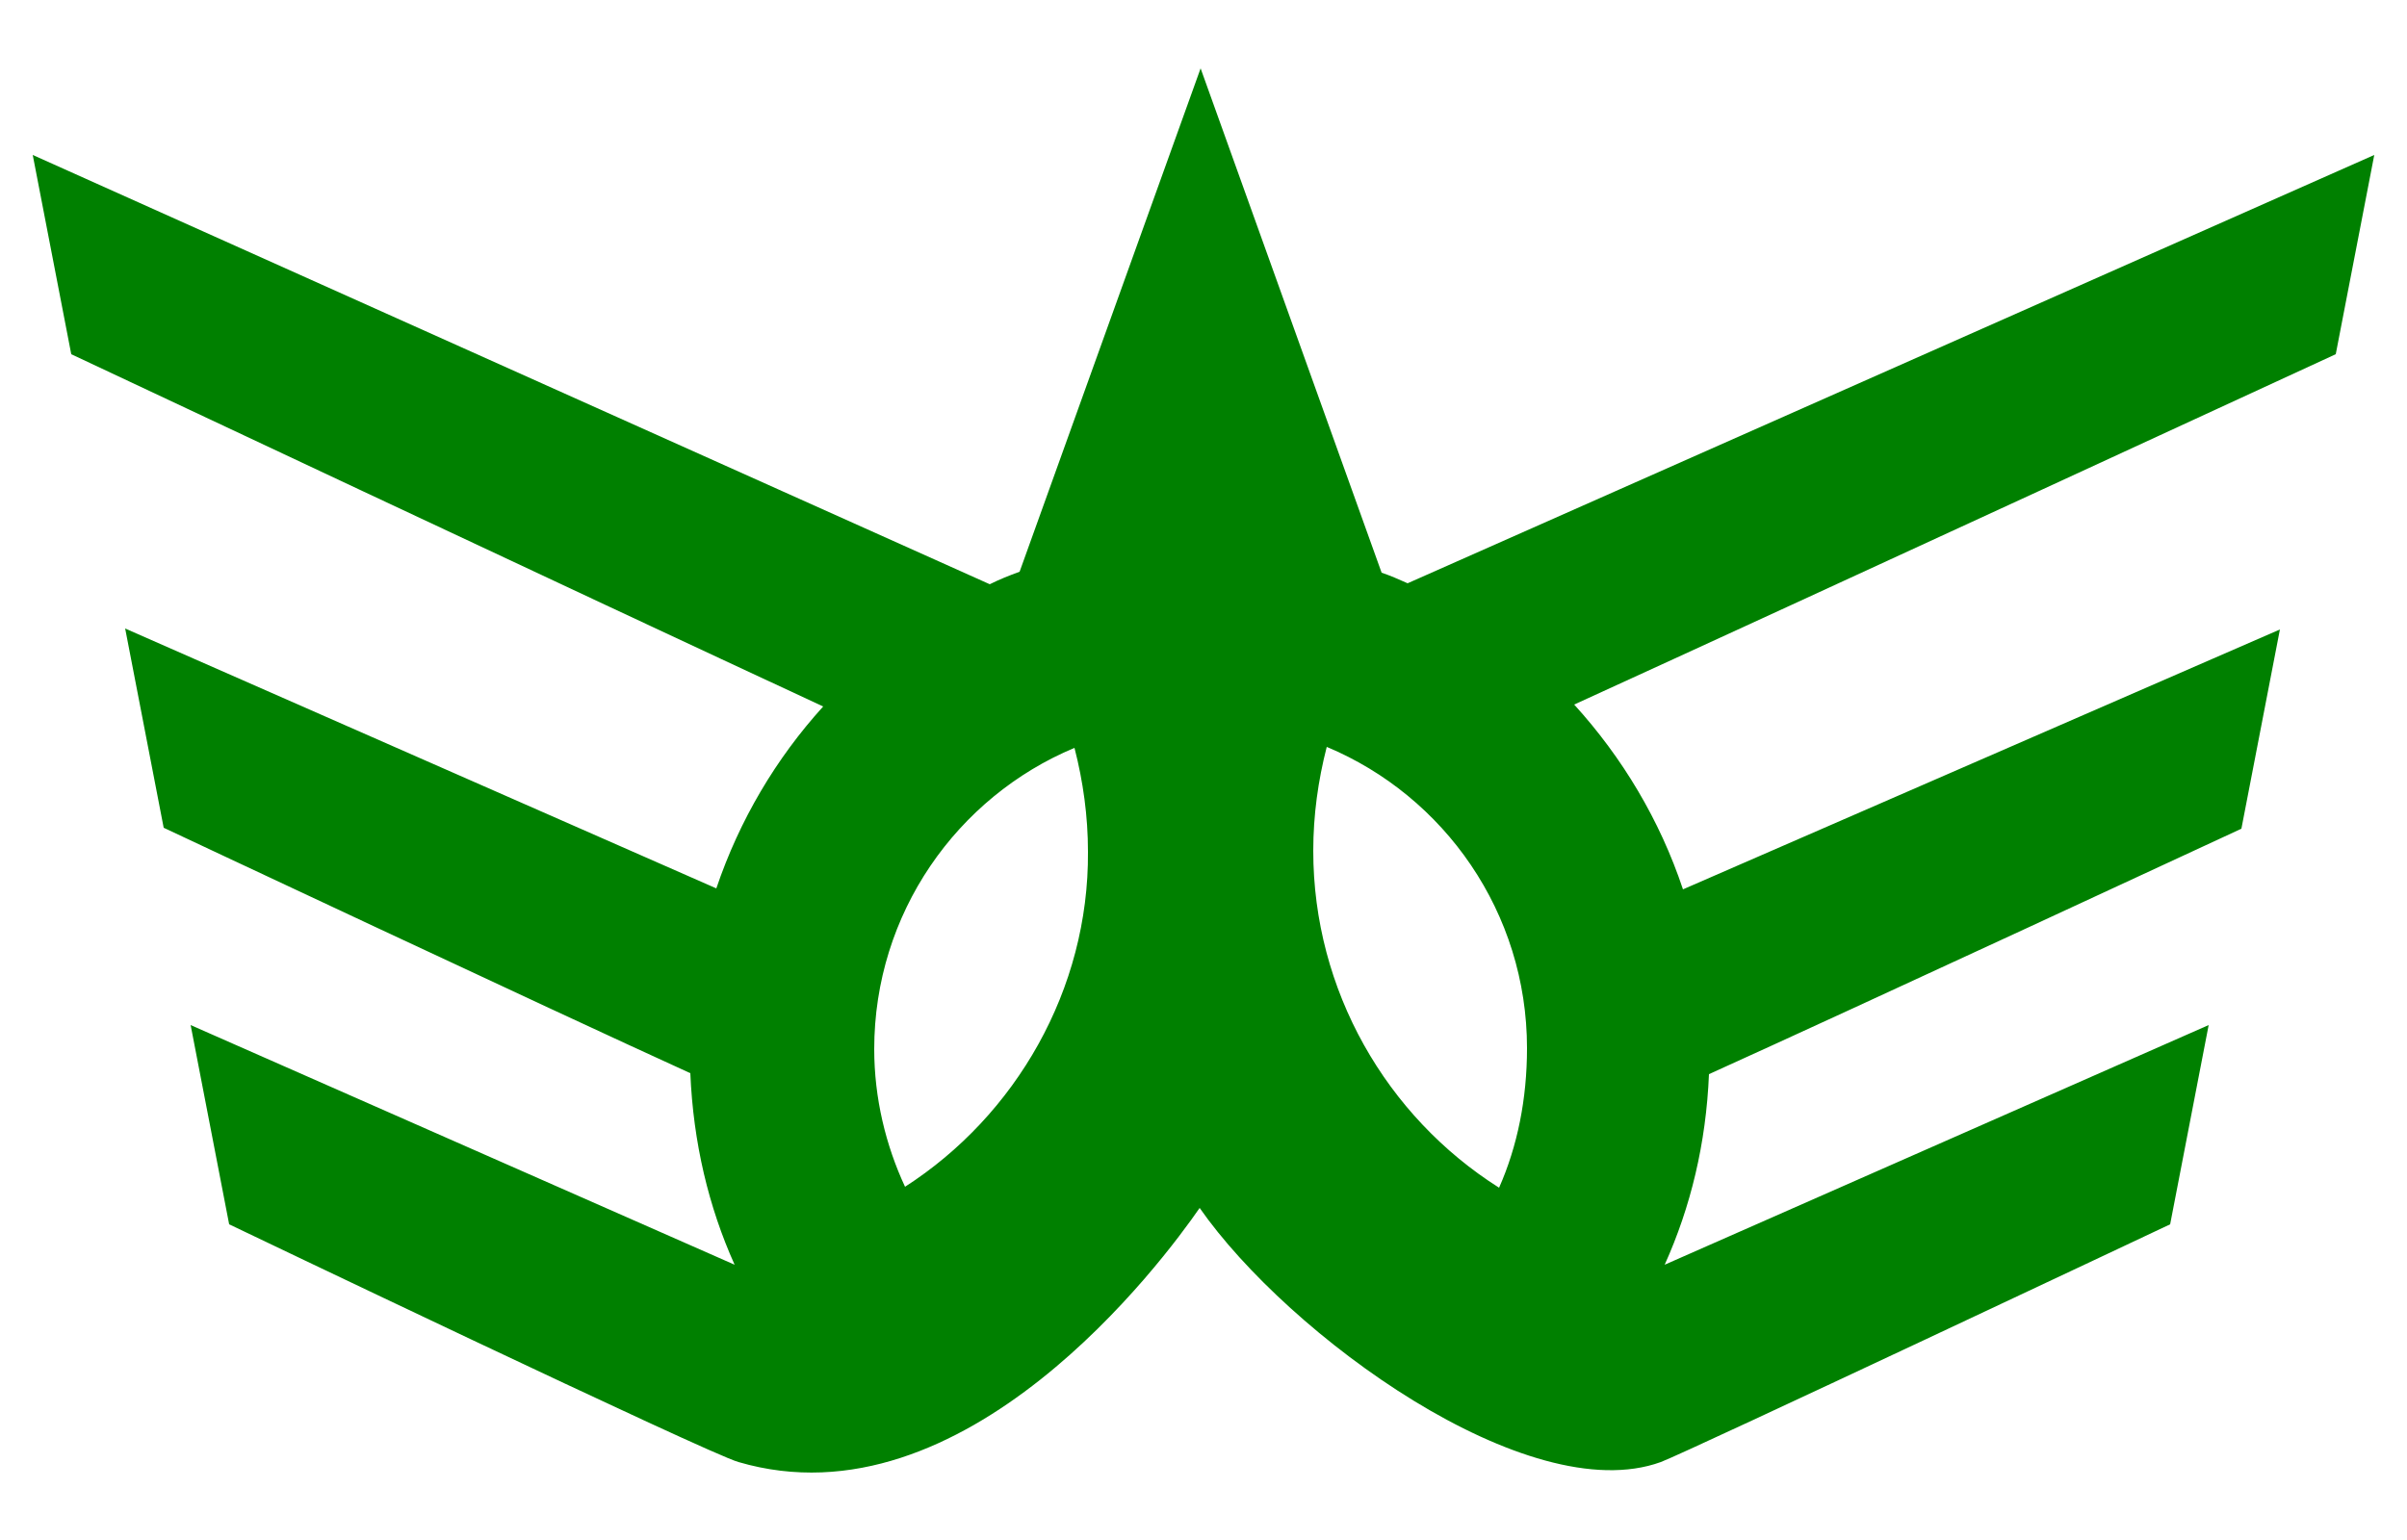 <?xml version="1.0" encoding="utf-8"?>
<!DOCTYPE svg PUBLIC "-//W3C//DTD SVG 1.1//EN" "http://www.w3.org/Graphics/SVG/1.1/DTD/svg11.dtd">
<svg version="1.1" xmlns="http://www.w3.org/2000/svg" x="0" y="0" width="250" height="160" viewBox="0 0 250 160">
<style type="text/css">
	.st0{fill:#008000;}
</style>
<path class="st0" d="M242.6,36.8l4-20.7L146.2,60.6c-0.9-0.4-1.8-0.8-2.7-1.1L124.7,7.1l-18.8,52.3c-1.1,0.4-2.1,0.8-3.1,1.3
	L3.4,16.1l4,20.7c0,0,54.6,25.7,78.1,36.6c-4.9,5.4-8.7,11.8-11.1,18.9l-61.4-27l4,20.7c0,0,40.2,18.9,54.7,25.5
	c0.3,7.2,1.9,13.9,4.6,19.9l-56.5-24.9l4,20.7c0,0,49.9,23.9,52.9,24.7c23.5,6.9,44.1-20.9,47.9-26.4c9.2,13.2,34.1,31.4,47.9,26.4
	c2.9-1.1,52.9-24.7,52.9-24.7l4-20.7l-56.5,24.9c2.7-6,4.3-12.6,4.6-19.8c14.6-6.6,55.3-25.5,55.3-25.5l4-20.7l-62,27
	c-2.4-7.2-6.3-13.7-11.3-19.2C187.8,62.1,242.6,36.8,242.6,36.8z M94,123.3c-2-4.3-3.2-9.2-3.2-14.3c0-14.1,8.6-26.2,20.8-31.3
	c0.9,3.5,1.4,7.1,1.4,10.8C113.1,102.8,105.5,115.9,94,123.3z M155.7,123.4c-11.7-7.4-19.3-20.5-19.3-35c0-3.7,0.5-7.3,1.4-10.8
	c12.2,5.1,20.8,17.2,20.8,31.3C158.6,114.2,157.6,119.1,155.7,123.4z"/>
</svg>

